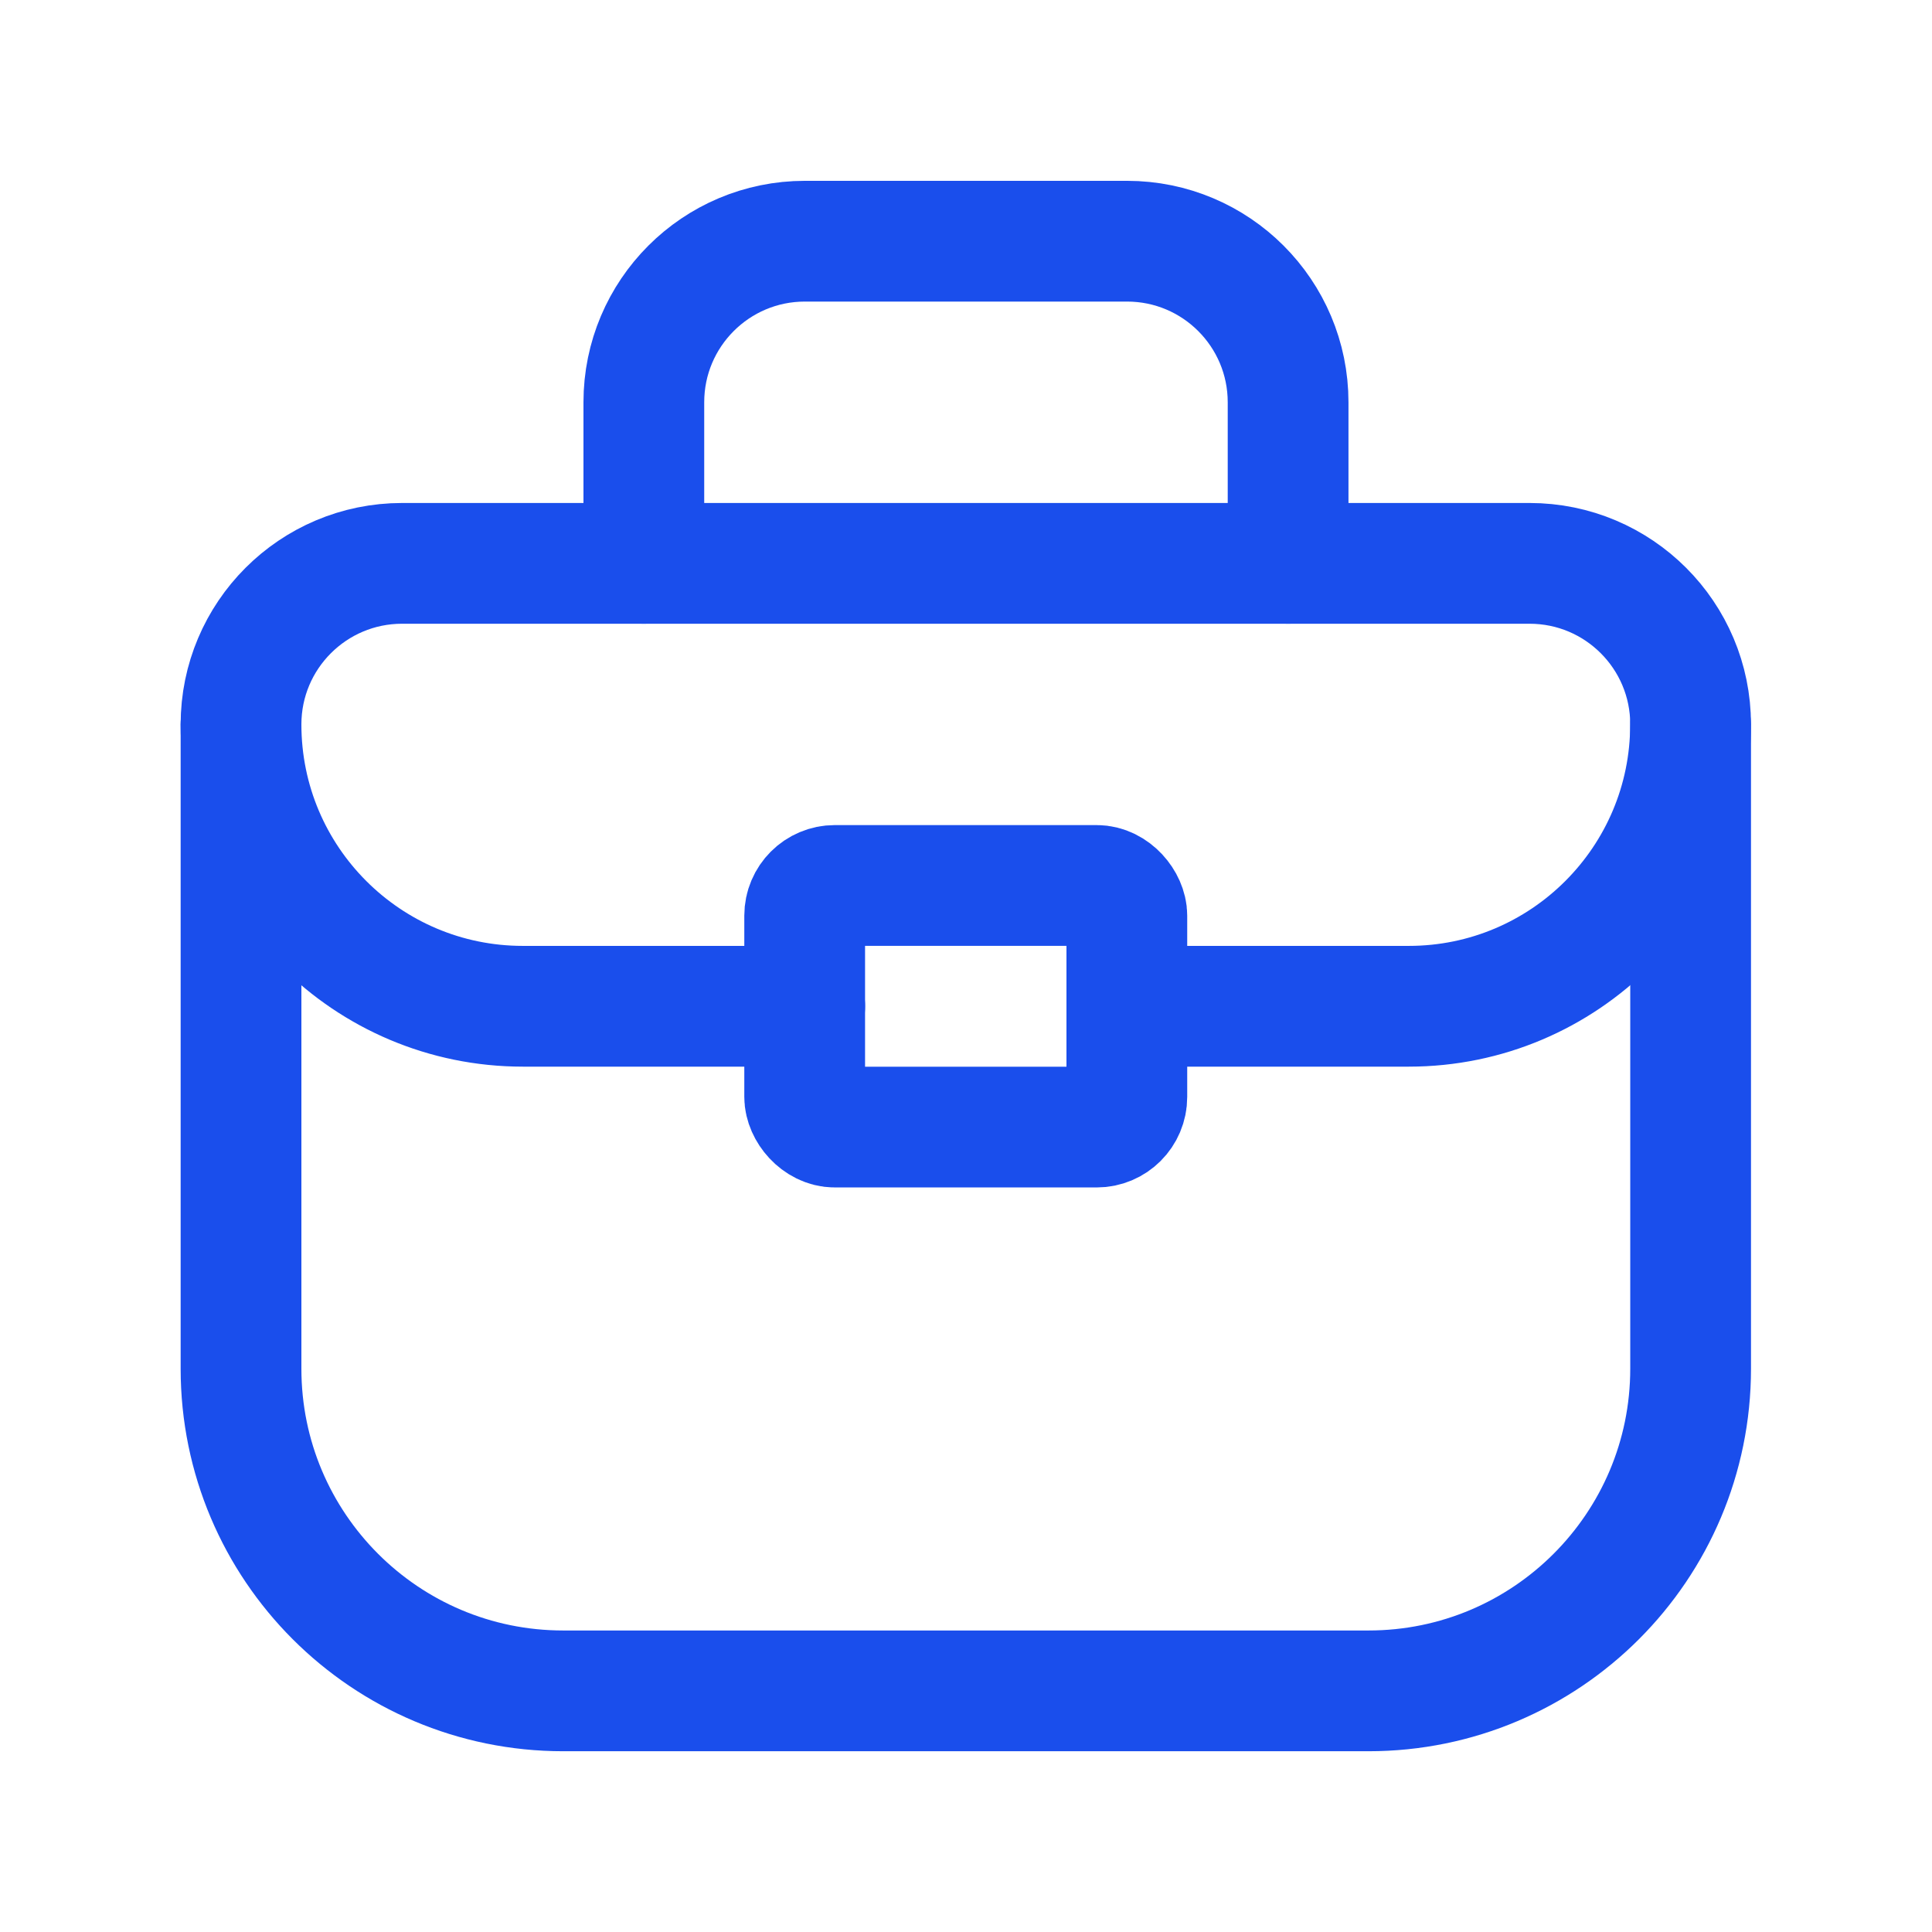 <svg width="32" height="32" viewBox="0 0 32 32" fill="none" xmlns="http://www.w3.org/2000/svg">
<path fill-rule="evenodd" clip-rule="evenodd" d="M22.667 28.006H9.328C6.381 28.006 3.992 25.617 3.992 22.67V11.999C3.992 10.525 5.187 9.331 6.66 9.331H25.334C26.808 9.331 28.002 10.525 28.002 11.999V22.67C28.002 25.617 25.613 28.006 22.667 28.006Z" stroke="#1A4EEC" stroke-width="2" stroke-linecap="round" stroke-linejoin="round"/>
<path d="M10.664 9.331V6.663C10.664 5.19 11.858 3.995 13.332 3.995H18.667C20.141 3.995 21.335 5.19 21.335 6.663V9.331" stroke="#1A4EEC" stroke-width="2" stroke-linecap="round" stroke-linejoin="round"/>
<rect x="13.328" y="14.666" width="5.336" height="4.002" rx="0.5" stroke="#1A4EEC" stroke-width="2" stroke-linecap="round" stroke-linejoin="round"/>
<path d="M18.664 16.667H23.333C25.911 16.667 28.001 14.576 28.001 11.998V11.998" stroke="#1A4EEC" stroke-width="2" stroke-linecap="round" stroke-linejoin="round"/>
<path d="M13.329 16.667H8.661C6.082 16.667 3.992 14.576 3.992 11.998V11.998" stroke="#1A4EEC" stroke-width="2" stroke-linecap="round" stroke-linejoin="round"/>
</svg>
